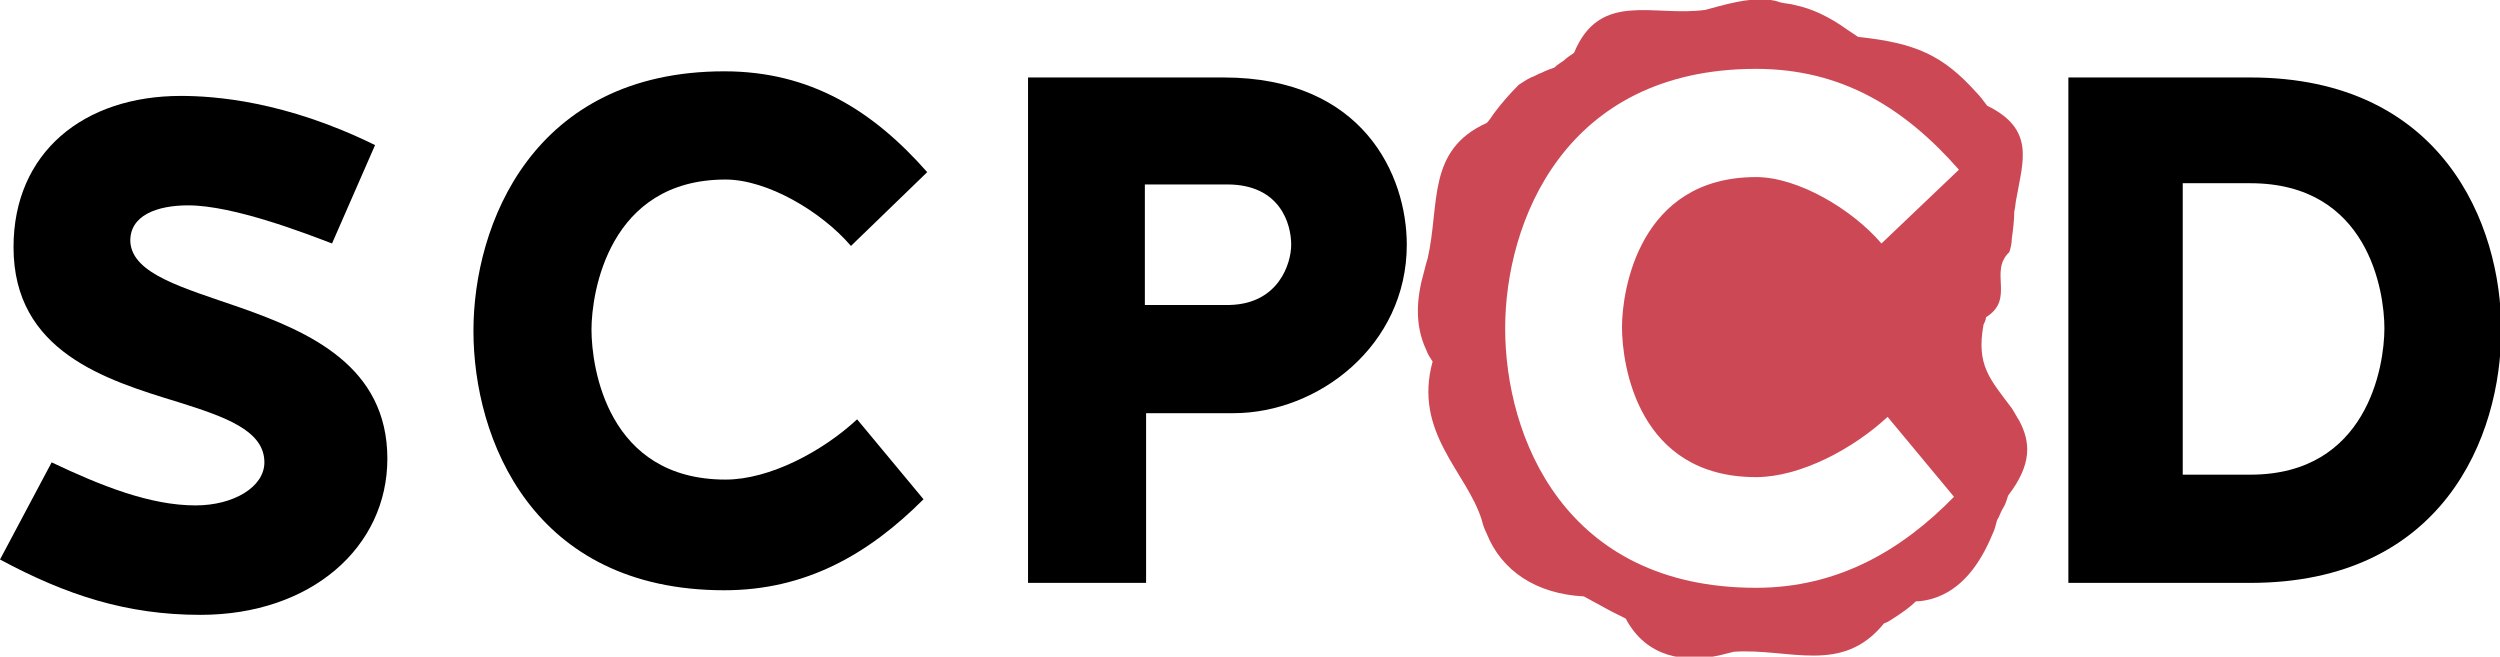 <?xml version="1.0" encoding="utf-8"?>
<svg version="1.1" xmlns="http://www.w3.org/2000/svg" xmlns:xlink="http://www.w3.org/1999/xlink" x="0px" y="0px" viewBox="0 0 203.3 53.4" style="enable-background:new 0 0 203.3 53.4;" xml:space="preserve">
<path d="M19.5,25c5.7,2,12,4.8,12,12.3c0,7.2-6.2,12.7-15.2,12.7c-6,0-10.9-1.6-16.3-4.5l4.2-7.9c4,1.9,8,3.5,11.7,3.5
	c3.1,0,5.6-1.5,5.6-3.5c0-2.6-3.2-3.7-7-4.9C8.6,30.9,1.1,28.6,1.1,20.1c0-7.7,5.7-12.3,13.6-12.3c2.7,0,8.5,0.4,15.8,4l-3.5,8
	c-2.1-0.8-8-3.1-11.7-3.1c-2.5,0-4.8,0.8-4.7,3C10.8,22.3,14.9,23.4,19.5,25z"/>
<path d="M69.2,20c-2.4-2.8-6.8-5.4-10.2-5.4c-9.5,0-10.9,9.2-10.9,12.2c0,3.1,1.3,12.2,10.9,12.2c3.6,0,7.9-2.3,10.7-4.9l5.4,6.5
	c-4.5,4.5-9.6,7.4-16.2,7.4c-15.6,0-20.4-12.3-20.4-21.1c0-8.6,4.8-21.1,20.4-21.1c7,0,12.1,3.2,16.5,8.2L69.2,20z"/>
<path fill="#CD4855" d="M164.2,34.2c-0.2-0.3-0.4-0.7-0.6-1c-1.8-2.4-2.9-3.5-2.3-6.8c0.1-0.2,0.2-0.4,0.2-0.6c2.4-1.5,0.2-3.7,1.9-5.3
	c0.1-0.3,0.2-0.7,0.2-1.1c0.1-0.7,0.2-1.5,0.2-2.2c0.1-0.4,0.1-0.8,0.2-1.2c0.5-2.9,1.5-5.5-2.4-7.4c-0.3-0.4-0.6-0.8-0.9-1.1
	c-2.7-3-4.9-4-9.6-4.5c-0.3-0.2-0.6-0.4-0.9-0.6c-1.4-1-2.8-1.7-4.3-2c-0.3-0.1-0.7-0.1-1.1-0.2c-1.4-0.5-3.1-0.2-5,0.3
	c-0.4,0.1-0.7,0.2-1.1,0.3c-4.2,0.6-8.6-1.6-10.7,3.5c-0.3,0.2-0.6,0.4-0.8,0.6c-0.3,0.2-0.6,0.4-0.8,0.6c-0.3,0.1-0.6,0.2-1,0.4
	c-0.3,0.1-0.6,0.3-0.9,0.4c-0.4,0.2-0.7,0.4-1,0.6c-0.7,0.7-1.4,1.5-2,2.3c-0.2,0.3-0.4,0.6-0.6,0.8c-4.9,2.2-3.8,6.6-4.8,11
	c-0.1,0.3-0.2,0.7-0.3,1.1c-0.6,2.1-0.8,4.3,0.2,6.4c0.1,0.3,0.3,0.6,0.5,0.9c-1.6,5.8,2.8,9,4,12.9c0.1,0.4,0.2,0.7,0.4,1.1
	c1.2,3,4,4.9,7.9,5.1c0.4,0.2,0.7,0.4,1.1,0.6c0.4,0.2,0.7,0.4,1.1,0.6c0.4,0.2,0.8,0.4,1.2,0.6c1.7,3.2,4.8,3.6,7.6,3
	c0.4-0.1,0.8-0.2,1.2-0.3c4.5-0.3,8.8,1.9,12.2-2.3c0.3-0.1,0.6-0.3,0.9-0.5c0.6-0.4,1.2-0.8,1.7-1.3c0.5,0,0.9-0.1,1.3-0.2
	c2.4-0.7,3.9-2.8,4.9-5.2c0.2-0.4,0.3-0.8,0.4-1.2c0.2-0.3,0.3-0.7,0.5-1c0.2-0.3,0.3-0.7,0.4-1C165.3,37.7,165.1,35.9,164.2,34.2z
	 M142.8,47.8c-15.6,0-20.4-12.3-20.4-21.1c0-8.6,4.8-21.1,20.4-21.1c7,0,12.1,3.2,16.5,8.2l-6.3,6c-2.4-2.8-6.8-5.4-10.2-5.4
	c-9.5,0-10.9,9.2-10.9,12.2c0,3.1,1.3,12.2,10.9,12.2c3.6,0,7.9-2.3,10.7-4.9l5.4,6.5C154.6,44.8,149.4,47.8,142.8,47.8z"/>
<path d="M93.1,47.4h-9.5V6.3h15.9c11.4,0,14.9,8,14.9,13.6c0,8.2-7.2,13.7-14.1,13.7h-7.1V47.4z M105,19.9c0-1.7-0.9-4.9-5.2-4.9
	h-6.7v9.8h6.9C104,24.7,105,21.4,105,19.9z"/>
<path d="M168.2,47.4V6.3H183c15.6,0,20.4,11.9,20.4,20.5c0,8.8-4.8,20.6-20.4,20.6H168.2z M183,38.6c9.5,0,10.9-8.8,10.9-11.9
	c0-3-1.3-11.8-10.9-11.8h-5.5v23.7H183z"/>
</svg>
